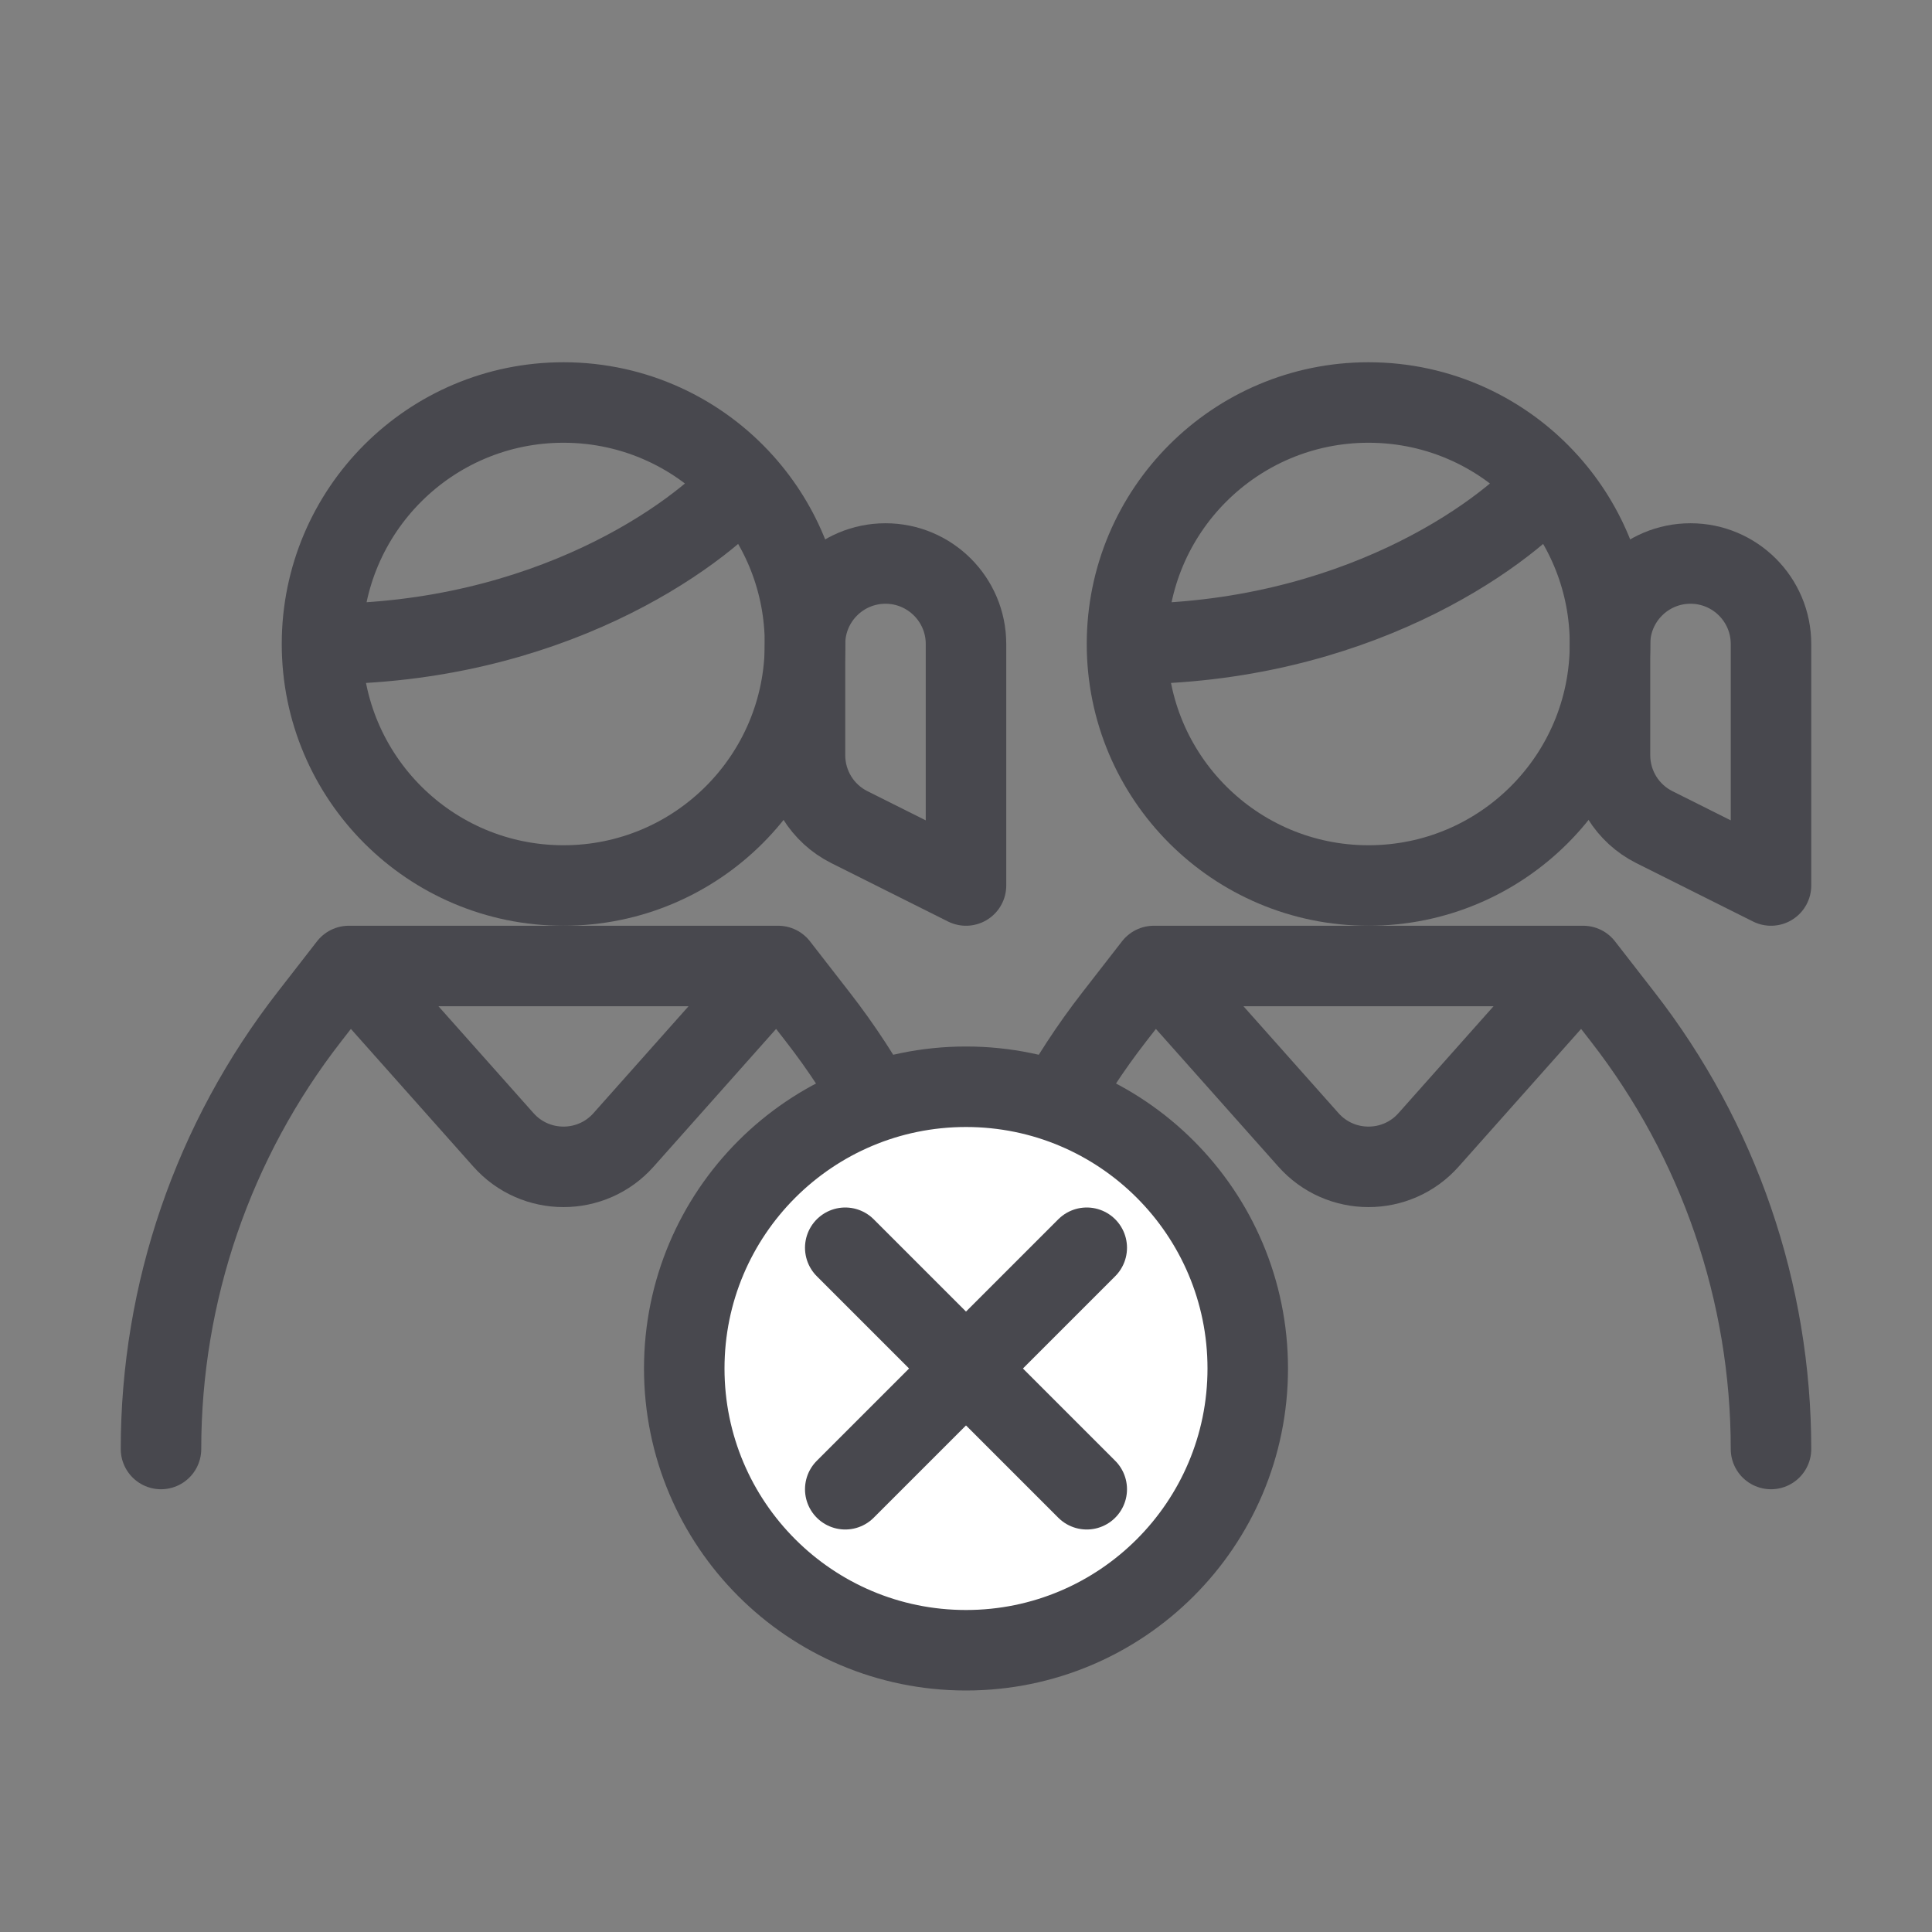 <svg width="24" height="24" viewBox="0 0 24 24" fill="none" xmlns="http://www.w3.org/2000/svg">
<rect x="0" y="0" width="24" height="24" fill="#808080" stroke="none"/>
<path d="M14 8C14 9.657 15.343 11 17 11C18.657 11 20 9.657 20 8C20 7.232 19.711 6.531 19.236 6M14 8C14 6.343 15.343 5 17 5C17.889 5 18.687 5.386 19.236 6M14 8C16.8 8 18.657 6.667 19.236 6" stroke="#48484E"/>
<path d="M14.333 12H19.667M14.333 12L13.842 12.632C12.648 14.167 12 16.056 12 18V18M14.333 12L16.253 14.159C16.65 14.607 17.35 14.607 17.747 14.159L19.667 12M19.667 12L20.158 12.632C21.352 14.167 22 16.056 22 18V18" stroke="#48484E" stroke-linecap="round"/>
<path d="M22 8V11L20.553 10.276C20.214 10.107 20 9.761 20 9.382V8C20 7.448 20.448 7 21 7C21.552 7 22 7.448 22 8Z" stroke="#48484E" stroke-linecap="round" stroke-linejoin="round"/>
<path d="M4 8C4 9.657 5.343 11 7 11C8.657 11 10 9.657 10 8C10 7.232 9.711 6.531 9.236 6M4 8C4 6.343 5.343 5 7 5C7.888 5 8.687 5.386 9.236 6M4 8C6.8 8 8.657 6.667 9.236 6" stroke="#48484E"/>
<path d="M4.333 12H9.667M4.333 12L3.842 12.632C2.648 14.167 2 16.056 2 18V18M4.333 12L6.253 14.159C6.65 14.607 7.35 14.607 7.747 14.159L9.667 12M9.667 12L10.158 12.632C11.352 14.167 12 16.056 12 18V18" stroke="#48484E" stroke-linecap="round"/>
<path d="M12 8V11L10.553 10.276C10.214 10.107 10 9.761 10 9.382V8C10 7.448 10.448 7 11 7C11.552 7 12 7.448 12 8Z" stroke="#48484E" stroke-linecap="round" stroke-linejoin="round"/>
<circle cx="12" cy="17" r="3.5" fill="white" stroke="#48484E" stroke-linecap="round" stroke-linejoin="round"/>
<path d="M10.5 15.5L13.5 18.5" stroke="#48484E" stroke-linecap="round" stroke-linejoin="round"/>
<path d="M13.5 15.5L10.5 18.5" stroke="#48484E" stroke-linecap="round" stroke-linejoin="round"/>
</svg>
